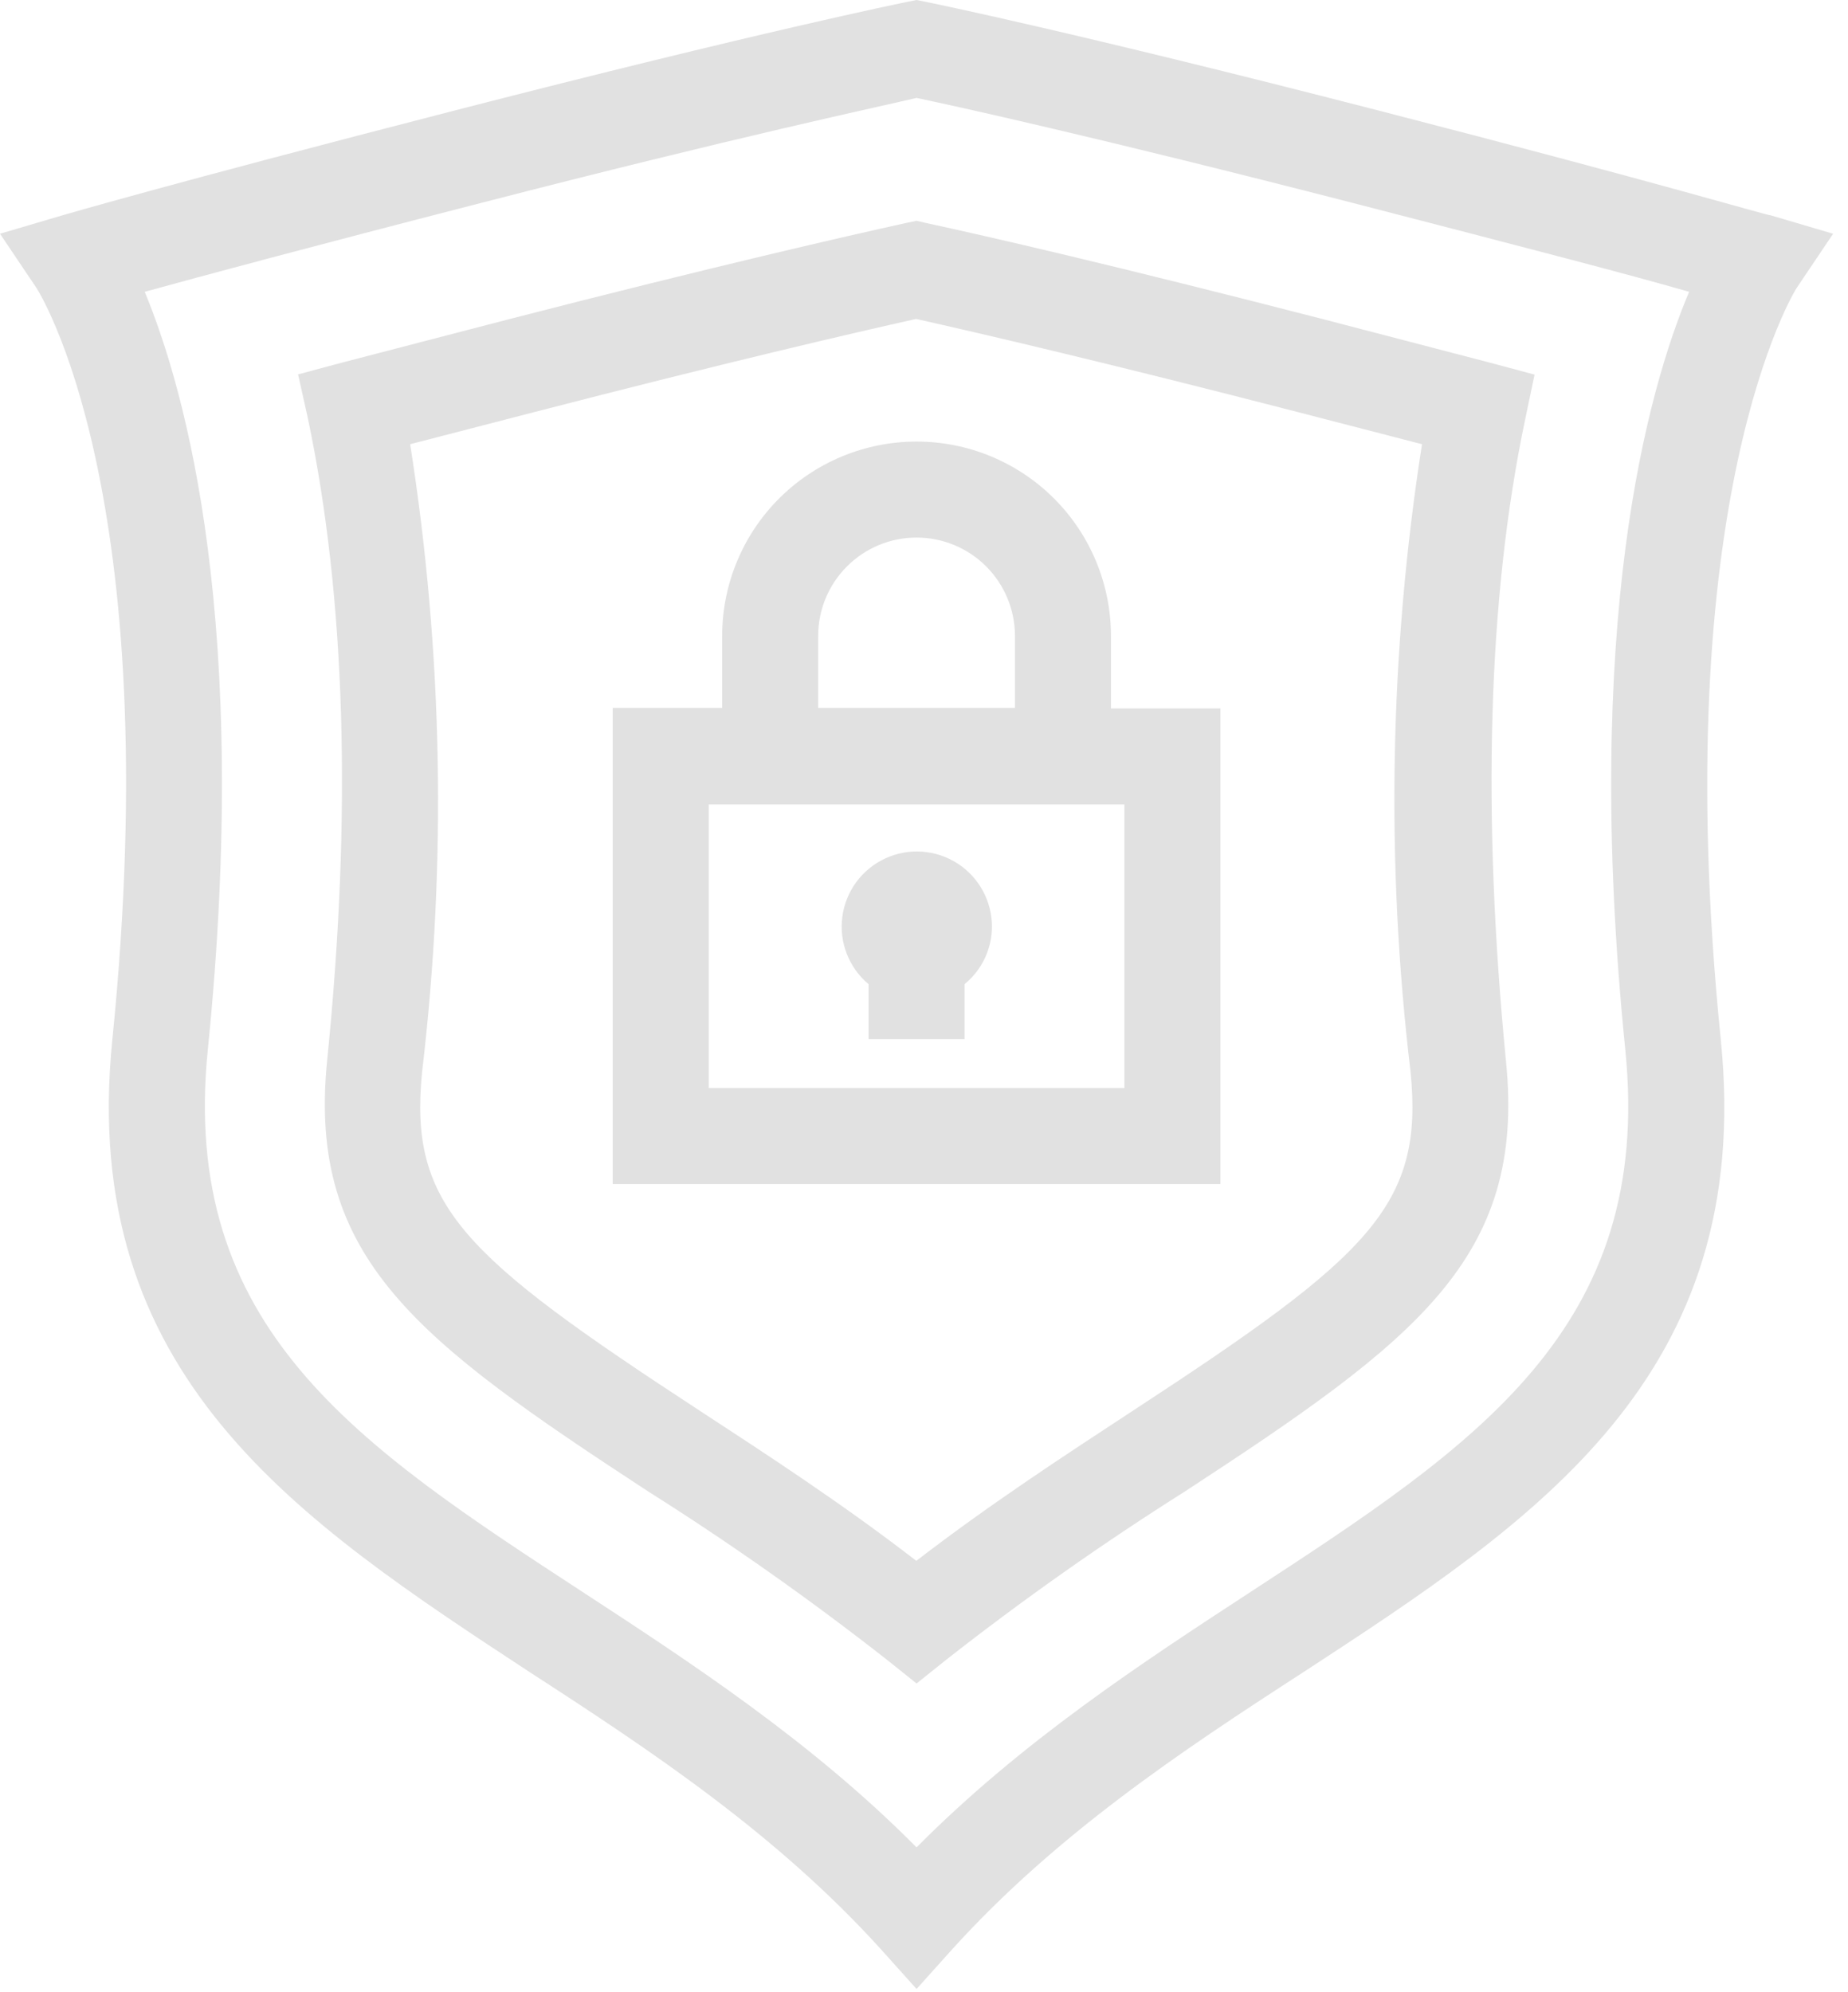 <svg width="77" height="83" viewBox="0 0 77 83" fill="none" xmlns="http://www.w3.org/2000/svg">
<path d="M76.38 9.74L73.77 8.97C73.59 8.97 69.36 7.68 57.38 4.59C44.68 1.32 38.83 0.13 38.59 0.08L38.19 0L37.79 0.08C37.55 0.13 31.7 1.32 19 4.59C7 7.68 2.79 8.92 2.61 8.97L0 9.74L1.52 12C1.57 12.08 6.99 20.45 4.68 43.33C3.26 57.33 12.4 63.33 22.09 69.69C27.19 72.99 32.37 76.44 36.7 81.22L38.19 82.88L39.68 81.22C44.01 76.44 49.19 72.99 54.29 69.69C63.98 63.36 73.12 57.38 71.7 43.33C69.41 20.71 74.81 12.07 74.86 12L76.38 9.74ZM67.72 43.74C68.9 55.36 61.49 60.21 52.1 66.34C47.6 69.28 42.56 72.57 38.19 76.98C33.82 72.57 28.78 69.28 24.28 66.34C14.89 60.21 7.48 55.34 8.66 43.73C10.45 26.01 7.74 16.28 6.03 12.16C8.42 11.5 12.84 10.31 20.03 8.46C30.76 5.69 36.67 4.44 38.19 4.08C39.71 4.4 45.62 5.69 56.38 8.46C63.54 10.31 67.96 11.46 70.38 12.16C68.64 16.28 65.93 26.01 67.72 43.73V43.74ZM55.13 13.3C46.56 11.09 41.13 9.84 38.62 9.3L38.19 9.2L37.76 9.29C35.26 9.84 29.76 11.1 21.25 13.29L14.25 15.11L12.42 15.6L12.83 17.44C14.4 24.9 14.67 33.91 13.63 44.2C12.8 52.44 17.39 55.86 27.01 62.15C30.437 64.313 33.751 66.65 36.94 69.15L38.19 70.15L39.44 69.15C42.629 66.65 45.943 64.313 49.37 62.15C58.99 55.86 63.58 52.44 62.75 44.23C61.75 33.94 61.98 24.93 63.55 17.47L63.94 15.61L62.11 15.12L55.13 13.3ZM58.77 44.64C59.34 50.25 57.08 52.33 47.18 58.8C44.39 60.63 41.27 62.66 38.18 65.04C35.1 62.66 31.98 60.63 29.18 58.8C19.28 52.33 17.02 50.25 17.59 44.64C18.617 35.948 18.449 27.156 17.09 18.51L22.23 17.18C30.23 15.11 35.53 13.88 38.17 13.29C40.8 13.88 46.06 15.1 54.11 17.18L59.25 18.51C57.898 27.157 57.736 35.949 58.77 44.64ZM46.29 26.5C46.29 24.352 45.437 22.291 43.918 20.772C42.398 19.253 40.338 18.4 38.19 18.4C36.042 18.4 33.981 19.253 32.462 20.772C30.943 22.291 30.09 24.352 30.09 26.5V29.5H25.53V49.34H50.85V29.52H46.29V26.5ZM34.09 26.5C34.09 25.413 34.522 24.37 35.291 23.601C36.06 22.832 37.103 22.4 38.19 22.4C39.277 22.4 40.32 22.832 41.089 23.601C41.858 24.37 42.29 25.413 42.29 26.5V29.5H34.09V26.5ZM46.85 33.5V45.34H29.53V33.52H46.85V33.5ZM41.33 38.6C41.331 39.061 41.23 39.517 41.032 39.934C40.835 40.351 40.547 40.718 40.19 41.01V43.3H36.19V41.01C35.786 40.672 35.474 40.237 35.283 39.746C35.092 39.255 35.028 38.724 35.097 38.202C35.166 37.679 35.365 37.183 35.677 36.758C35.989 36.334 36.403 35.995 36.88 35.773C37.358 35.55 37.884 35.452 38.41 35.488C38.935 35.523 39.443 35.69 39.887 35.974C40.331 36.258 40.696 36.65 40.948 37.112C41.2 37.575 41.332 38.093 41.33 38.62V38.6Z" fill="#E1E1E1"/>
</svg>
